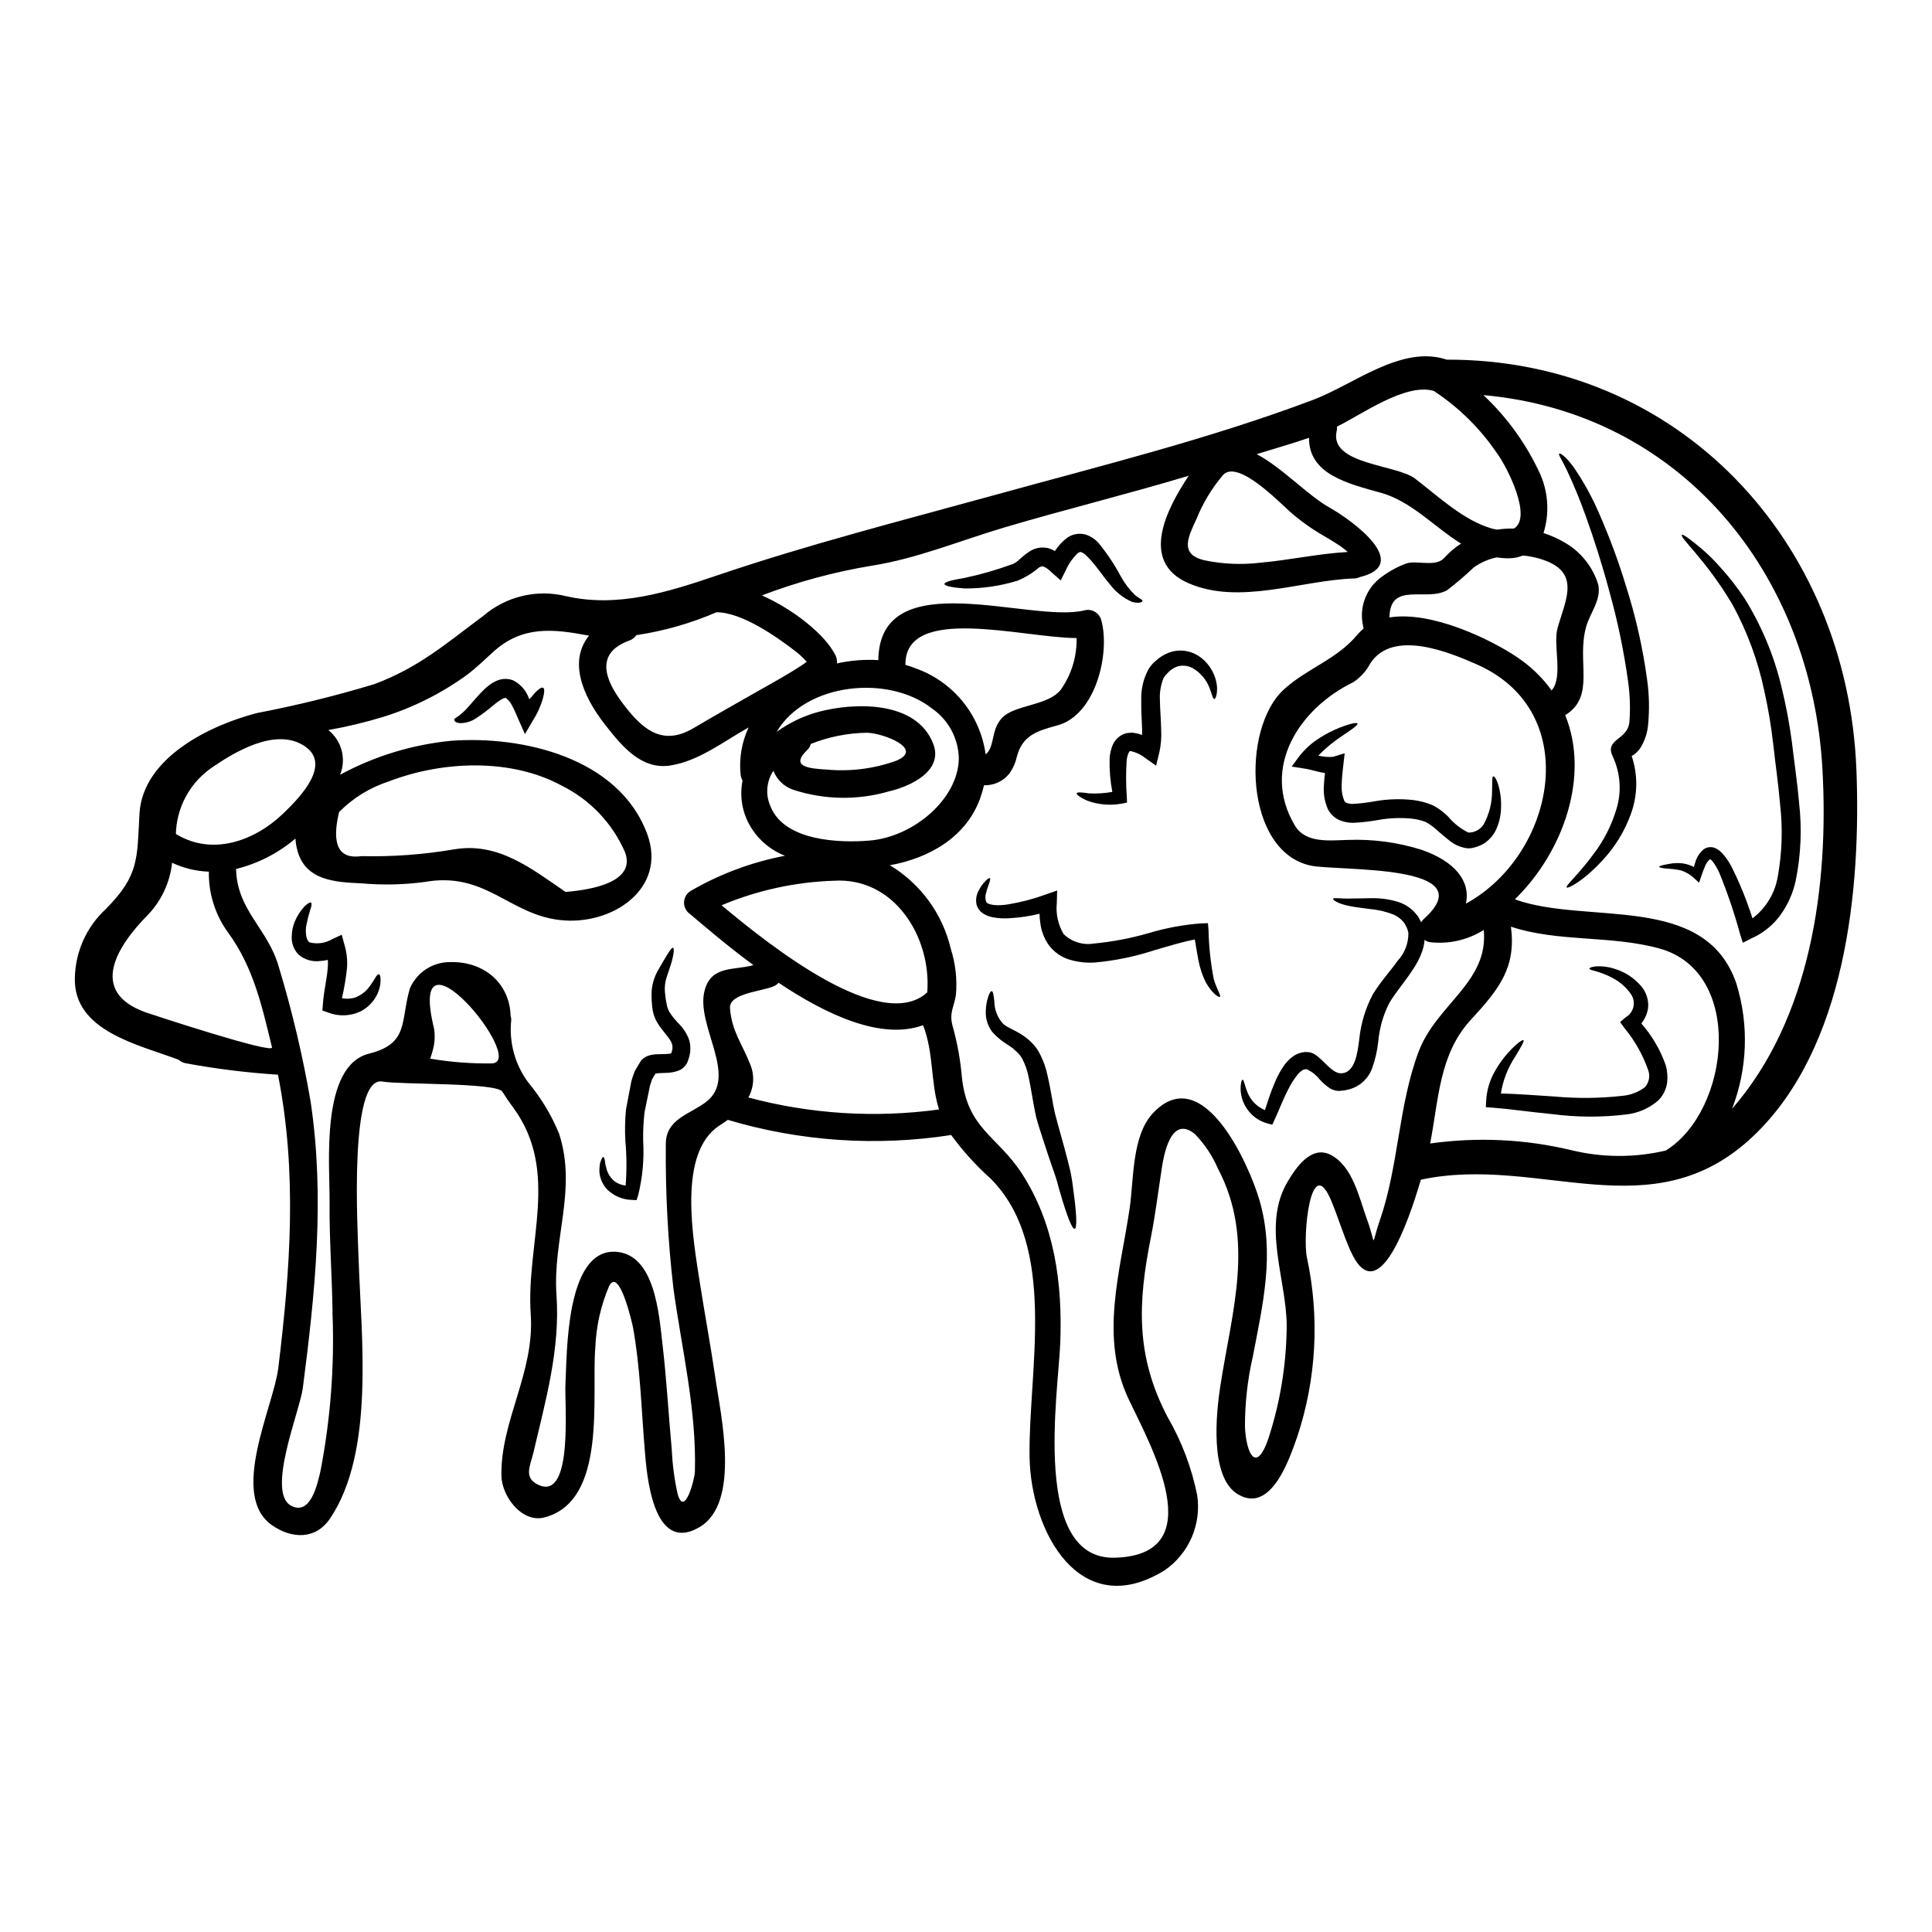 <?xml version="1.0" encoding="UTF-8"?>
<!-- Uploaded to: ICON Repo, www.iconrepo.com, Generator: ICON Repo Mixer Tools -->
<svg fill="#000000" width="800px" height="800px" version="1.1" viewBox="144 144 512 512" xmlns="http://www.w3.org/2000/svg">
 <g>
  <path d="m257.99 424.55c5.426 0.926 10.926 1.348 16.43 1.262 9.473-0.508-22.902-39.754-15.379-9.176 0.215 1.422 0.203 2.871-0.031 4.289-0.238 1.234-0.578 2.449-1.02 3.625zm377.98-76.57c1.227 31.598-2.754 73.785-27.34 97.109-26.863 25.484-56.609 4.797-88.09 11.543-3.266 11.152-11.453 34.988-18.648 18.824-1.918-4.227-3.203-8.66-4.977-12.949-5.578-13.777-7.766 9.145-6.566 14.781h0.004c3.398 15.773 2.512 32.168-2.574 47.477-2.008 5.668-6.863 20.469-15.676 15.262-7.734-4.527-5.727-22.043-4.723-28.57 3.031-19.91 9.355-38.828-0.629-57.805l-0.004-0.004c-1.449-3.352-3.488-6.418-6.023-9.051-6.562-5.504-8.371 6.172-8.766 8.559-0.992 6.297-1.711 12.414-2.941 18.648-3.508 17.48-4.074 31.512 4.375 47.668h0.004c3.742 6.449 6.402 13.469 7.871 20.777 0.57 3.785 0.062 7.656-1.457 11.172-1.52 3.512-3.996 6.527-7.144 8.707-22.488 13.941-35.5-10.312-35.816-29.949-0.395-22.695 7.707-56.004-10.461-73.965l-0.004-0.004c-3.828-3.434-7.285-7.262-10.316-11.422-19.785 3.074-40.004 1.699-59.195-4.016-0.719 0.512-1.438 1.02-2.188 1.5-11.215 7.227-7.047 29.949-5.117 42.305 1.285 8.156 2.785 16.246 3.988 24.402 1.379 9.805 6.922 33.43-4.328 39.816-12.352 7.062-13.848-14.391-14.359-20.488-0.898-10.824-1.18-21.855-3.117-32.531-0.148-0.812-3.656-16.371-6.356-10.883h-0.004c-2.191 5.148-3.418 10.66-3.629 16.25-1.078 12.684 3.301 40.656-13.52 45-6.027 1.527-11.273-5.727-11.363-11.02-0.27-14.598 8.844-27.402 7.766-42.812-1.285-19.008 7.766-37.746-4.559-54.688-1.18-1.574-2.125-2.996-2.969-4.328-1.527-2.43-27.102-1.832-31.746-2.668-8.965-1.648-6.598 39.066-6.328 47.371 0.66 20.148 4.328 50.699-7.555 68.387-3.836 5.727-10.195 5.43-15.383 1.828-11.48-7.973 0.422-31.488 1.648-41.723 3.207-26.293 5.039-51.777-0.09-77.68l0.004-0.004c-8.129-0.52-16.219-1.52-24.227-2.992-0.781-0.105-1.512-0.438-2.098-0.961-10.496-4-27.941-7.543-27.504-21.738 0.141-6.914 3.082-13.473 8.156-18.172 8.934-8.965 8.305-13.402 8.965-25.246 0.812-14.988 18.918-23.617 31.273-26.766v0.004c10.43-1.996 20.746-4.539 30.91-7.617 11.871-4.406 19.035-10.762 28.902-18.078 6.039-5.199 14.219-7.156 21.953-5.254 13.637 3.117 26.832-1.02 39.844-5.43 24.316-8.266 48.988-14.539 73.785-21.375 28.34-7.824 56.844-14.84 84.422-25.242 10.734-4.051 23.418-14.633 35.352-10.629 61.582-0.137 106.23 48.113 108.56 108.67zm-32.949 89.855c20.895-24.008 25.637-59.215 23.953-89.855-2.879-52.441-37.895-94.648-89.855-99.27 6.383 5.984 11.527 13.168 15.141 21.137 2.082 4.879 2.363 10.344 0.789 15.414 2.031 0.652 3.984 1.535 5.816 2.637 4.144 2.445 7.231 6.348 8.66 10.941 0.957 4.019-2.16 7.617-3.18 11.246-2.609 9.324 2.609 18.41-5.547 23.445 6.535 16.035-0.363 36.125-13.344 48.805 19.098 6.894 50.43-1.969 58.707 22.336v0.004c3.359 10.867 2.957 22.551-1.141 33.16zm-17.539 11.059c17.059-10.672 20.895-47.312-1.707-53.531-12.922-3.566-26.766-1.617-39.359-5.785 1.379 10.734-2.941 16.34-10.629 24.676-8.422 9.129-8.512 21.164-10.785 32.785 12.473-1.762 25.164-1.164 37.414 1.766 8.23 2.008 16.82 2.039 25.066 0.09zm-28.734-138.39c2.191-7.871 6.898-15.742-6.082-18.797-1.016-0.242-2.047-0.402-3.09-0.48-1.184 0.473-2.445 0.719-3.719 0.719-1.074 0.016-2.144-0.066-3.203-0.238-2.195 0.453-4.269 1.363-6.09 2.668-2.234 2.121-4.574 4.121-7.012 6-5.43 3.207-15.23-2.461-15.324 7.254 11.215-1.828 27.039 5.934 33.852 10.551h-0.004c3.543 2.359 6.629 5.336 9.117 8.785 3.125-3.539 0.34-12.109 1.562-16.461zm-11.539-26.441c4.949-2.938-1.766-16.281-4.5-19.969v0.004c-4.336-6.394-9.859-11.891-16.277-16.191-0.152-0.09-0.273-0.211-0.426-0.301-7.555-2.219-19.184 6.297-25.691 9.445l0.004 0.004c0.027 0.395-0.004 0.793-0.09 1.18-2.039 8.875 15.801 8.816 20.773 12.594 6.117 4.676 12.926 11.184 20.508 13.281 0.414 0.105 0.836 0.188 1.258 0.242 1.473-0.215 2.961-0.312 4.449-0.289zm-12.734 99.406c23.383-12.684 31.57-50.668 2.996-63.352-7.133-3.148-22.242-9.535-28.301-0.363-1.062 2.059-2.644 3.805-4.586 5.066-14.121 6.836-24.59 22.547-15.445 37.926 2.883 4.828 9.266 3.961 14.121 3.836l0.004 0.004c6.609-0.25 13.211 0.641 19.516 2.637 8.695 3.016 13.016 8.234 11.695 14.246zm-12.504 39.184c4.723-12.5 18.59-18.41 17.238-32.199v-0.004c-4.293 2.703-9.387 3.84-14.422 3.211-0.465-0.082-0.898-0.289-1.258-0.602-0.086 1.098-0.316 2.176-0.688 3.207-0.648 1.758-1.523 3.422-2.609 4.949-1.969 3.027-4.41 5.785-6.117 8.695h0.004c-1.602 3.199-2.578 6.672-2.883 10.234-0.266 2.383-0.809 4.727-1.617 6.984-1.023 2.809-3.391 4.914-6.297 5.609-0.57 0.16-1.152 0.262-1.742 0.301l-0.395 0.027-0.09 0.031h-0.512l-0.48-0.059h0.004c-0.523-0.102-1.027-0.27-1.496-0.508-1.039-0.68-1.988-1.484-2.824-2.402-0.918-1.176-2.098-2.117-3.445-2.754-0.219-0.035-0.441-0.023-0.66 0.031 0 0.027-0.273 0.027-0.449 0.176-0.547 0.324-1.027 0.754-1.406 1.262-0.961 1.207-1.785 2.516-2.461 3.898-1.438 2.785-2.426 5.512-3.625 8.066l-0.574 1.258-1.262-0.348c-2.109-0.555-3.965-1.828-5.246-3.598-0.926-1.254-1.535-2.715-1.77-4.258-0.156-0.922-0.156-1.863 0-2.785 0.09-0.602 0.238-0.902 0.395-0.93 0.363-0.09 0.512 1.379 1.289 3.266 0.82 2.168 2.504 3.894 4.648 4.769 0.688-2.098 1.438-4.559 2.547-7.137 0.691-1.73 1.586-3.371 2.668-4.887 0.688-0.945 1.543-1.758 2.519-2.398 0.641-0.406 1.352-0.691 2.098-0.84 0.273-0.031 0.422-0.09 0.746-0.121 0.465-0.016 0.926 0.012 1.383 0.09 2.848 0.629 5.394 5.578 8.184 5.547 3.898-0.027 4.441-5.965 4.856-9.055 0.426-4.18 1.656-8.238 3.629-11.945 2.215-3.543 4.676-6.176 6.562-8.844 1.852-1.996 2.859-4.625 2.824-7.344-0.09-0.531-0.25-1.047-0.48-1.531-0.18-0.332-0.363-0.688-0.512-0.961-0.148-0.176-0.27-0.359-0.418-0.539-0.699-0.805-1.57-1.438-2.551-1.859-2.035-0.797-4.18-1.293-6.356-1.469-2.008-0.273-3.832-0.48-5.305-0.789-3-0.566-4.469-1.617-4.328-1.918 0.152-0.359 1.652 0 4.527-0.059 1.441-0.031 3.238-0.031 5.277-0.09l-0.004 0.004c2.531-0.09 5.059 0.246 7.477 0.988 1.59 0.52 3.031 1.414 4.203 2.609 0.332 0.395 0.629 0.75 0.961 1.137 0.211 0.363 0.395 0.66 0.566 0.992 0.121 0.18 0.211 0.449 0.332 0.66h-0.004c0.164-0.289 0.367-0.555 0.602-0.785 16.668-14.898-22.754-12.711-29.863-14.242-17.629-3.773-18.5-36.395-7.086-46.707 6.234-5.668 14.059-7.945 19.488-14.543 0.496-0.57 1.035-1.098 1.621-1.574-0.094-0.273-0.152-0.555-0.184-0.84-1.039-4.859 0.879-9.875 4.891-12.805 2.055-1.547 4.328-2.777 6.746-3.656 2.754-0.789 7.734 1.051 9.895-1.41 1.312-1.461 2.816-2.742 4.469-3.805-7.086-4.375-13.102-11.156-21.141-13.434-8.93-2.488-19.215-4.918-19.156-14.598-4.559 1.574-9.297 2.91-13.879 4.328 6.742 3.543 13.461 10.883 19.398 14.215 5.934 3.328 21.945 14.988 7.91 18.379v-0.004c-0.477 0.238-1 0.359-1.527 0.359-13.973 0.453-30.309 7.168-43.891 1.23-12.953-5.668-5.816-19.578 0.117-28.453-16.246 4.887-32.668 8.902-48.961 13.734-11.723 3.477-22.934 8.184-35.031 10.105v-0.004c-9.945 1.645-19.703 4.281-29.125 7.875 8.246 3.66 16.758 10.316 19.488 15.863v-0.004c0.324 0.672 0.473 1.414 0.418 2.156 3.59-0.793 7.273-1.086 10.945-0.867 0.305-25.977 40.57-9.625 54.629-13.191h-0.004c1.918-0.504 3.887 0.617 4.438 2.519 2.461 8.695-1.379 25.125-11.512 27.945-5.305 1.469-9.324 2.519-10.852 8.363-0.367 1.648-1.074 3.199-2.07 4.559-1.633 1.961-4.078 3.059-6.625 2.969-0.227 1.004-0.504 1.996-0.84 2.969-3.598 10.676-13.609 16.34-24.105 18.23h0.004c8.141 4.894 13.961 12.875 16.137 22.125 1.254 3.926 1.723 8.062 1.375 12.172-0.508 3.477-1.949 4.793-0.789 8.66h0.004c1.188 4.348 1.98 8.793 2.363 13.281 1.469 13.641 9.383 15.473 15.828 25.363 8.727 13.402 10.855 29.234 10.234 45.004-0.512 13.191-7.703 57.625 14.562 56.902 25.754-0.789 9.32-29.832 3.566-42-7.793-16.531-2.215-33.672 0.27-50.641 1.109-7.613 0.543-19.215 6.207-25.215 13.164-13.91 25.426 13.609 28.188 23.117 4.137 14.148 0.898 27.551-1.801 41.645l-0.008-0.004c-1.367 6.031-2.047 12.199-2.035 18.383 0.27 7.086 3.234 13.82 6.953 0.746 2.68-8.969 4.062-18.277 4.109-27.641-0.121-12.441-6.66-26.531 0.301-38.137 2.188-3.66 6.234-9.684 11.391-6.988 5.816 3.027 7.477 11.273 9.535 16.926 2.664 7.285 0.957 7.617 3.418 0.512 5.059-14.566 4.934-30.578 10.332-44.852zm-18.812-132.38c-0.582-0.52-1.195-1.012-1.828-1.473-1.41-0.926-2.816-1.828-4.289-2.664-3.297-1.871-6.387-4.074-9.23-6.578-2.668-2.344-13.777-13.914-17.688-9.688l-0.004 0.004c-2.973 3.512-5.367 7.481-7.082 11.75-2.098 4.586-4.617 9.266 2.156 10.855 4.801 1 9.73 1.223 14.602 0.66 7.789-0.68 15.551-2.418 23.363-2.867zm-75.629 35.891c2.559-3.875 3.879-8.434 3.777-13.078-14.031 0-45.539-9.113-45.363 7.109h0.004c0.922 0.262 1.832 0.574 2.727 0.93 4.879 1.734 9.191 4.777 12.457 8.797 3.269 4.016 5.371 8.855 6.074 13.988 2.816-2.16 0.961-7.824 5.785-10.793 4.137-2.488 12.023-2.609 14.539-6.953zm-27.434 18.918v-0.004c-0.07-5.34-2.734-10.316-7.137-13.344-11.414-8.992-33.426-6.863-41.133 6.207 3.359-2.426 7.129-4.223 11.125-5.305 9.5-2.519 25.871-3.027 30.344 8.422 2.848 7.285-6.117 11.363-11.699 12.652v0.004c-8.312 2.414-17.16 2.266-25.391-0.422-2.406-0.82-4.328-2.664-5.246-5.039-1.883 2.84-2.156 6.449-0.723 9.539 3.688 9.055 18.105 9.656 26.266 8.961 11.727-1.02 23.418-11.09 23.594-21.676zm-5.246 92.938c-2.305-7.285-1.316-14.84-4.227-22.332-11.02 4.016-25.512-2.699-38.285-11.246h-0.004c-0.328 0.371-0.73 0.664-1.18 0.871-3.059 1.441-12.023 1.859-11.695 5.875 0.453 6.144 3.301 9.566 5.367 14.902h0.004c1.18 2.844 0.992 6.066-0.508 8.754 16.465 4.406 33.641 5.488 50.527 3.176zm-3.117-31.027c1.137-14.66-8.723-30.551-24.676-29.594-10.258 0.324-20.367 2.531-29.832 6.504 12.953 10.855 42.344 34.152 54.508 23.09zm-8.266-61.375c7.676-3.148-3.566-7.375-7.703-7.434-5.109 0.07-10.16 1.078-14.906 2.969-0.141 0.625-0.477 1.191-0.961 1.617-4.555 4.441 0.395 4.887 5.371 5.188h0.004c6.16 0.547 12.363-0.25 18.188-2.34zm-25.125-25.215v0.004c0.5-0.324 0.98-0.676 1.441-1.047-0.875-0.969-1.828-1.859-2.852-2.672-5.039-3.902-14.305-10.434-21.051-10.434h-0.027 0.004c-6.773 2.934-13.902 4.969-21.199 6.059-0.441 0.641-1.07 1.133-1.801 1.406-9.234 3.297-6.535 10.344-2.098 16.312 4.981 6.691 10.344 12.023 18.922 6.988 5.965-3.508 11.992-6.926 18.02-10.344 3.586-2.012 7.18-4.023 10.633-6.269zm-4.285 50.383c-4.582-1.773-8.27-5.301-10.234-9.805-1.359-3.195-1.723-6.727-1.047-10.133-0.285-0.496-0.461-1.047-0.512-1.621-0.43-4.262 0.305-8.562 2.125-12.441-6.652 3.688-13.098 8.875-20.773 10.078-7.676 1.199-12.891-5.246-17.117-10.629-6.656-8.422-9.629-17.422-4.379-23.805h-0.117c-9.473-1.77-17.629-2.727-25.422 4.438-2.219 2.012-4.379 4.137-6.777 5.938h-0.004c-6.762 4.922-14.289 8.699-22.273 11.184-4.766 1.449-9.609 2.609-14.516 3.477 3.551 2.82 4.816 7.641 3.121 11.84 9.105-4.926 19.105-7.981 29.406-8.992 18.738-1.41 44.477 4.375 51.988 24.734 5.367 14.602-9.562 24.402-23.262 22.754-13.465-1.574-19.68-12.949-35.766-10.07-5.547 0.734-11.16 0.855-16.734 0.359-6.863-0.305-14.75-0.719-16.926-8.609l0.004 0.004c-0.305-1.066-0.488-2.164-0.539-3.269-4.555 3.871-9.945 6.629-15.746 8.066 0.238 11.02 8.512 15.863 11.332 25.977 3.543 11.695 6.356 23.602 8.422 35.645 3.809 25.395 1.23 50.609-2.066 75.965-0.789 6.055-9.773 27.672-3.059 31.18 5.117 2.668 6.953-5.727 7.762-9.324h0.004c2.617-13.594 3.684-27.445 3.18-41.281-0.09-9.984-0.898-20-0.789-29.98 0.086-9.504-2.551-35.98 10.461-39.246 10.676-2.668 8.266-8.637 10.824-17.297v-0.004c1.621-3.734 5.082-6.344 9.117-6.867 9.949-0.957 17.293 5.16 17.57 14.121 0.105 0.34 0.164 0.695 0.176 1.051-0.656 5.93 0.961 11.887 4.527 16.668 3.379 4.07 6.125 8.629 8.141 13.523 4.797 14.781-1.707 27.852-0.688 42.723 1.02 14.484-2.91 28.09-6.148 41.973-0.789 3.328-2.754 6.656 1.574 8.484 9.113 3.836 6.656-21.945 6.953-26.766 0.422-7.477-0.09-35.707 13.195-35.105 10.551 0.508 11.602 16.699 12.5 24.344 1.109 9.383 1.621 18.797 2.488 28.215 0.18 3.894 0.691 7.766 1.531 11.57 1.797 6.508 4.527-3.836 4.586-5.785 0.48-16.461-3.477-32.469-5.695-48.688-1.465-12.672-2.133-25.426-2.008-38.18 0-6.652 6.238-7.832 10.613-11.125 8.902-6.746-2.883-20.383-0.305-29.68 1.797-6.598 7.734-5.188 12.922-6.625-7.086-5.219-13.223-10.523-17.359-14h0.004c-0.777-0.797-1.152-1.902-1.012-3.008 0.141-1.105 0.777-2.086 1.73-2.66 7.75-4.496 16.207-7.648 25.008-9.324zm-58.176 9.582c6.988-0.566 18.68-2.606 15.77-10.492v-0.004c-3.324-7.68-9.262-13.934-16.758-17.656-13.492-7.344-31.57-6.598-45.727-1.18h0.004c-5.027 1.609-9.594 4.406-13.309 8.156-2.07 8.66-0.102 12.559 5.902 11.695v-0.004c8.234 0.191 16.469-0.41 24.586-1.801 11.727-1.965 20.387 5.051 29.531 11.285zm-74.934-20.684c4.68-4.469 13.195-13.285 5.551-18.105-7.644-4.82-18.559 1.766-24.945 6.266-5.473 4.039-8.773 10.375-8.945 17.176l0.18 0.086c9.492 5.727 20.586 1.801 28.16-5.422zm-18.758 58.191c8.219 2.488 16.137 4.644 15.891 3.684-2.637-10.852-4.856-21.016-11.48-30.219h-0.004c-3.508-4.715-5.352-10.461-5.246-16.34-3.375-0.121-6.688-0.922-9.746-2.359-0.551 5.168-2.797 10.012-6.383 13.773-8.066 8.152-16.012 20.355-0.598 25.871 0.805 0.281 9.324 3.098 17.566 5.59z"/>
  <path d="m620.77 356.7c0.793 6.867 0.5 13.816-0.871 20.594-0.707 3.356-2.117 6.523-4.137 9.297-1.977 2.676-4.625 4.789-7.68 6.117l-2.215 1.137-0.746-2.363c-1.496-5.504-3.332-10.91-5.488-16.188-0.453-1.004-1.008-1.957-1.648-2.852-0.195-0.277-0.438-0.52-0.719-0.719-0.18-0.09 0.059-0.062-0.121-0.031-0.555 0.488-0.988 1.105-1.258 1.797-0.367 0.824-0.688 1.664-0.961 2.519l-0.656 1.922-1.379-1.262v-0.004c-0.957-0.887-2.09-1.559-3.328-1.965-1.016-0.238-2.051-0.391-3.09-0.453-1.797-0.117-2.754-0.301-2.754-0.535s0.934-0.484 2.731-0.789c1.145-0.211 2.316-0.25 3.473-0.117 1.039 0.152 2.043 0.477 2.973 0.961 0.117-0.422 0.238-0.871 0.395-1.32 0.379-1.309 1.141-2.481 2.184-3.359 0.902-0.645 2.074-0.77 3.09-0.328 0.742 0.352 1.406 0.852 1.949 1.469 0.914 1.039 1.699 2.188 2.336 3.418 2.215 4.422 4.082 9.016 5.578 13.73 3.594-2.727 6-6.731 6.719-11.18 1.125-6.285 1.324-12.699 0.594-19.039-0.449-5.336-1.223-10.551-1.793-15.742v-0.004c-0.543-4.828-1.344-9.621-2.402-14.363-1.68-7.977-4.519-15.668-8.422-22.828-7.137-11.988-14.09-17.777-13.402-18.469 0.238-0.27 2.039 1.02 5.16 3.629v0.004c1.879 1.598 3.633 3.344 5.246 5.215 2.199 2.438 4.223 5.035 6.055 7.766 4.574 7.289 7.93 15.281 9.922 23.652 1.207 4.883 2.137 9.828 2.789 14.812 0.582 5.055 1.398 10.359 1.879 15.871z"/>
  <path d="m585.42 426.23c0.438 1.52 0.57 3.109 0.391 4.676-0.25 1.793-1.078 3.453-2.359 4.727-2.394 2.078-5.363 3.375-8.516 3.715-6.484 0.785-13.039 0.754-19.52-0.09-5.875-0.57-11.215-1.352-15.742-1.707l-1.914-0.137 0.09-1.738c0.156-2.801 0.98-5.527 2.402-7.945 0.984-1.742 2.16-3.371 3.508-4.856 2.215-2.402 3.715-3.422 3.988-3.207 0.273 0.211-0.66 1.793-2.277 4.465l-0.004-0.004c-1.902 2.922-3.172 6.211-3.719 9.656 4.328 0.09 8.996 0.48 14.062 0.789 6.086 0.566 12.215 0.508 18.289-0.184 2.113-0.203 4.125-0.988 5.816-2.273 1.133-1.254 1.461-3.043 0.84-4.617-1.41-3.992-3.504-7.707-6.191-10.973l-1.227-1.68 1.5-1.258-0.004-0.004c1.035-0.598 1.773-1.602 2.035-2.769 0.262-1.168 0.023-2.391-0.656-3.375-1.297-1.859-3.039-3.363-5.066-4.375-1.352-0.699-2.766-1.262-4.227-1.684-1.078-0.27-1.707-0.449-1.707-0.688s0.598-0.48 1.738-0.598c1.746-0.094 3.496 0.148 5.152 0.715 2.707 0.855 5.109 2.469 6.926 4.648 1.293 1.582 1.918 3.602 1.742 5.637-0.223 1.516-0.844 2.941-1.801 4.137 2.828 3.223 5.019 6.953 6.449 10.996z"/>
  <path d="m580.5 324.12c0.559 3.91 0.648 7.875 0.273 11.809-0.16 2.176-0.836 4.281-1.969 6.141-0.352 0.562-0.785 1.07-1.289 1.5-0.312 0.324-0.691 0.582-1.109 0.75 1.707 5.062 1.613 10.562-0.27 15.562-1.621 4.418-4.094 8.477-7.289 11.934-5.246 5.754-9.414 7.762-9.656 7.371-0.395-0.477 3.09-3.324 7.375-9.203l0.004 0.004c2.543-3.426 4.481-7.258 5.727-11.332 1.5-4.668 1.18-9.73-0.898-14.172-2.277-4.766 3.988-4.254 4.406-9.176 0.277-3.543 0.164-7.106-0.332-10.625-1.121-8.121-2.793-16.152-5.004-24.047-1.969-7.344-4.074-13.852-6.027-19.285-1.492-4.269-3.199-8.465-5.117-12.559-1.352-2.883-2.398-4.289-2.129-4.559 0.27-0.27 1.863 0.84 3.809 3.543 2.648 3.844 4.906 7.941 6.746 12.23 2.777 6.297 5.172 12.754 7.164 19.34 2.578 8.078 4.445 16.367 5.586 24.773z"/>
  <path d="m541.4 353.32c0.324 1.527 0.453 3.086 0.395 4.644-0.02 2.199-0.543 4.363-1.531 6.332-0.691 1.254-1.668 2.332-2.844 3.148-0.695 0.43-1.441 0.77-2.223 1.02l-0.898 0.234h0.004c-0.543 0.117-1.102 0.148-1.652 0.09-1.684-0.266-3.269-0.98-4.586-2.066-1.227-0.934-2.277-1.891-3.328-2.789h-0.004c-0.879-0.816-1.855-1.52-2.906-2.098-1.223-0.465-2.504-0.77-3.809-0.902-2.973-0.277-5.969-0.145-8.902 0.395-2.055 0.359-4.125 0.598-6.207 0.715-1.312 0.059-2.621-0.168-3.84-0.656-1.422-0.598-2.574-1.695-3.234-3.09-0.863-2.062-1.195-4.309-0.961-6.535 0.027-0.992 0.148-1.969 0.27-2.883-0.688-0.117-1.32-0.27-1.945-0.395-1.297-0.328-2.754-0.715-3.422-0.789l-3.481-0.539 1.832-2.492v0.008c1.586-2.106 3.562-3.887 5.816-5.25 1.605-1.016 3.301-1.879 5.066-2.578 2.91-1.137 4.586-1.438 4.723-1.105 0.211 0.395-1.254 1.379-3.715 3.059-2.418 1.562-4.652 3.391-6.656 5.457 0.207 0.027 0.418 0.086 0.629 0.117h0.004c1.055 0.215 2.133 0.285 3.207 0.207l3.148-0.957-0.395 3.481c-0.18 1.574-0.363 3.234-0.395 4.852v0.004c-0.098 1.41 0.117 2.82 0.633 4.141 0.137 0.344 0.426 0.609 0.785 0.715 0.59 0.199 1.211 0.273 1.832 0.211 1.867-0.117 3.731-0.352 5.57-0.691 3.398-0.594 6.863-0.695 10.285-0.297 1.723 0.227 3.406 0.68 5.008 1.348 1.543 0.809 2.949 1.852 4.168 3.09 1.457 1.746 3.262 3.168 5.305 4.164 1.637 0.023 3.168-0.805 4.047-2.188 1.492-2.738 2.258-5.816 2.219-8.934 0.086-2.34-0.059-3.656 0.301-3.773 0.359-0.121 1.145 1.09 1.688 3.578z"/>
  <path d="m465.67 403.51c0.871 2.852 1.969 4.348 1.621 4.676-0.207 0.207-1.969-0.746-3.719-3.805-0.918-1.852-1.578-3.82-1.969-5.848-0.332-1.734-0.629-3.625-0.961-5.547-3.176 0.57-6.836 1.711-10.793 2.852-5.106 1.676-10.391 2.762-15.742 3.238-2.176 0.137-4.356-0.098-6.449-0.695-2.293-0.637-4.309-2.023-5.727-3.934-1.234-1.746-2.008-3.777-2.246-5.906-0.133-0.789-0.195-1.594-0.184-2.394-2.574 0.637-5.203 1.031-7.852 1.18-1.645 0.137-3.305 0.031-4.918-0.316-0.836-0.199-1.629-0.547-2.344-1.016-0.754-0.535-1.305-1.305-1.574-2.191-0.289-1.281-0.098-2.625 0.539-3.777 0.371-0.738 0.824-1.43 1.352-2.066 0.844-0.992 1.441-1.352 1.617-1.23 0.242 0.121 0 0.84-0.395 1.969v-0.004c-0.258 0.664-0.469 1.348-0.629 2.039-0.219 0.715-0.211 1.48 0.027 2.191 0.305 0.93 3.09 1.227 5.969 0.719h-0.004c3.344-0.559 6.625-1.422 9.805-2.578l3.059-1.082-0.09 3.363v-0.004c-0.285 2.852 0.344 5.719 1.801 8.184 2.125 2.07 5.106 3.004 8.031 2.519 4.977-0.477 9.895-1.418 14.691-2.816 4.434-1.32 9-2.164 13.613-2.519l1.922-0.059 0.148 1.766c0.094 4.398 0.562 8.777 1.398 13.094z"/>
  <path d="m466.52 325.98c0.117 2.188-0.453 3.297-0.719 3.266-0.418-0.027-0.566-1.137-1.23-2.852v0.004c-0.844-2.266-2.453-4.164-4.555-5.363-1.242-0.664-2.699-0.809-4.047-0.395-0.355 0.129-0.695 0.289-1.023 0.48-0.328 0.18-0.566 0.422-0.871 0.598l-1.18 1.18c-0.09 0.211-0.418 0.512-0.57 0.871-0.75 1.883-1.066 3.914-0.93 5.938 0.031 2.363 0.273 4.981 0.332 7.797 0.098 1.961-0.062 3.926-0.48 5.844l-0.867 3.57-2.973-2.102c-1.121-0.883-2.434-1.488-3.836-1.77-0.117 0.059-0.176-0.148-0.449 0.422-0.289 0.637-0.473 1.312-0.539 2.008-0.215 3.195-0.207 6.398 0.027 9.594l0.062 1.621-1.352 0.273 0.004-0.004c-3.113 0.586-6.328 0.305-9.293-0.809-1.891-0.871-2.785-1.574-2.699-1.922 0.086-0.348 1.285-0.27 3.297 0.031 2.059 0.098 4.117-0.035 6.148-0.395-0.551-2.914-0.793-5.879-0.723-8.844 0.07-1.203 0.34-2.391 0.789-3.512 0.66-1.637 2.086-2.848 3.809-3.234 0.449-0.059 0.902-0.09 1.32-0.117 0.375 0.023 0.746 0.086 1.109 0.176 0.543 0.074 1.074 0.227 1.574 0.453 0-0.395 0.027-0.789 0.027-1.18-0.059-2.578-0.301-5.219-0.238-7.914-0.113-2.867 0.527-5.711 1.859-8.246 0.414-0.695 0.918-1.328 1.496-1.891 0.426-0.359 0.844-0.746 1.289-1.109h0.004c1.121-0.859 2.406-1.48 3.777-1.828 2.426-0.547 4.973-0.047 7.012 1.379 2.637 1.855 4.332 4.773 4.637 7.981z"/>
  <path d="m446.78 303.25c0.059 0.301-1.02 0.812-2.879 0.207l0.004 0.004c-2.297-1.027-4.289-2.625-5.789-4.644-1.969-2.25-3.898-5.367-6.238-7.59-0.398-0.43-0.906-0.75-1.469-0.93-0.238-0.027-0.332 0-0.844 0.332h0.004c-1.266 1.23-2.293 2.684-3.027 4.285l-1.438 2.91-2.578-2.277-0.031-0.027v-0.004c-0.535-0.566-1.176-1.027-1.887-1.348-0.422-0.121-0.539-0.121-1.227 0.207h-0.004c-1.742 1.5-3.719 2.703-5.848 3.57-0.043 0-0.082 0.008-0.117 0.027h-0.031c-4.469 1.348-9.113 2.012-13.777 1.969-3.328-0.238-5.277-0.66-5.305-1.18-0.027-0.52 1.922-1.051 5.188-1.574 4.277-0.906 8.484-2.109 12.594-3.598l0.152-0.031c0.668-0.281 1.277-0.684 1.801-1.184 0.879-0.82 1.82-1.574 2.816-2.246 1.574-1.02 3.512-1.293 5.309-0.754 0.488 0.18 0.957 0.402 1.406 0.664 0.84-1.328 1.906-2.492 3.148-3.449 1.422-1.051 3.246-1.395 4.949-0.93 1.332 0.41 2.523 1.18 3.449 2.223 2.254 2.742 4.231 5.703 5.902 8.84 1.008 1.852 2.293 3.539 3.805 5.004 1.09 0.895 1.961 1.137 1.961 1.523z"/>
  <path d="m428.43 459.27c0.898 6.356 1.051 10.281 0.359 10.375-0.691 0.094-2.098-3.57-3.805-9.477-0.48-1.469-0.789-3.086-1.41-4.824-0.621-1.738-1.258-3.629-1.918-5.578-0.656-1.949-1.324-4.047-2.012-6.176-0.27-0.871-0.719-2.277-1.02-3.418-0.238-1.18-0.539-2.43-0.719-3.598-0.449-2.43-0.789-4.676-1.227-6.746h-0.004c-0.328-1.895-0.957-3.727-1.859-5.426l-0.09-0.117-0.168-0.281c-0.117-0.148-0.238-0.332-0.359-0.48-0.301-0.301-0.539-0.598-0.844-0.871-0.602-0.586-1.262-1.113-1.965-1.574-1.633-0.945-3.109-2.141-4.379-3.539-1.066-1.383-1.684-3.055-1.766-4.797-0.035-1.168 0.074-2.336 0.324-3.477 0.422-1.766 0.934-2.637 1.258-2.609 0.328 0.027 0.508 1.082 0.688 2.789h0.004c0.027 2.094 0.793 4.109 2.16 5.695 1.469 1.68 5.902 2.277 9.203 6.926 1.234 2.039 2.129 4.266 2.641 6.594 0.566 2.309 0.961 4.68 1.379 6.957 0.176 1.18 0.449 2.246 0.656 3.356 0.301 1.078 0.57 2.125 0.844 3.176 0.598 2.16 1.18 4.258 1.738 6.266 0.559 2.008 0.988 3.898 1.465 5.695v0.004c0.363 1.707 0.637 3.426 0.824 5.156z"/>
  <path d="m317.89 428.24s0-0.031-0.027 0v0.031c0-0.031 0-0.031 0.027-0.031zm8.578-9.117-0.004 0.004c0.355 0.906 0.52 1.875 0.48 2.848 0.012 0.504-0.039 1.008-0.148 1.5-0.098 0.434-0.215 0.863-0.359 1.289l-0.184 0.48-0.086 0.273v-0.004c-0.129 0.281-0.289 0.547-0.48 0.789-0.477 0.664-1.148 1.168-1.922 1.438-0.906 0.328-1.852 0.52-2.812 0.566l-2.25 0.09c-0.332 0.031-0.719 0.09-0.988 0.121l-0.453 0.746-0.477 0.812-0.273 0.84c-0.234 0.598-0.395 1.223-0.477 1.859l-0.426 2.07c-0.262 1.348-0.531 2.66-0.809 3.938h0.004c-0.289 2.527-0.406 5.07-0.359 7.613 0.281 4.777-0.152 9.566-1.289 14.215l-0.449 1.438-1.324-0.059c-2.383-0.078-4.656-1.027-6.383-2.672-1.246-1.277-2.008-2.945-2.156-4.723-0.008-0.621 0.023-1.238 0.09-1.855 0.051-0.41 0.16-0.805 0.324-1.184 0.238-0.629 0.453-0.961 0.629-0.93s0.332 0.359 0.422 1.02c0.086 0.332 0.059 0.746 0.18 1.199l0.004 0.004c0.141 0.441 0.262 0.891 0.355 1.348 0.422 1.152 1.145 2.168 2.098 2.938 0.852 0.578 1.828 0.941 2.852 1.047 0.309-3.891 0.289-7.801-0.059-11.688-0.172-2.801-0.121-5.606 0.148-8.398 0.27-1.41 0.539-2.883 0.812-4.348l0.418-2.125c0.117-0.805 0.32-1.598 0.598-2.363l0.48-1.352 0.66-1.137 0.688-1.141 0.18-0.301 0.09-0.121v-0.027l0.238-0.301 0.027-0.031 0.059-0.031c0.09-0.117 0.031-0.059 0.305-0.301l0.004 0.004c0.27-0.207 0.562-0.391 0.871-0.539 0.578-0.262 1.195-0.434 1.824-0.508 0.438-0.059 0.879-0.09 1.32-0.09 0.719-0.031 1.441-0.059 2.16-0.059 0.414-0.02 0.824-0.074 1.227-0.156l0.059-0.148c0.117-0.223 0.188-0.469 0.211-0.719 0.066-0.172 0.098-0.352 0.09-0.535 0.035-0.367-0.004-0.734-0.117-1.082-0.418-1.527-2.578-3.356-3.988-5.816v-0.004c-0.707-1.23-1.137-2.598-1.258-4.012-0.141-1.105-0.199-2.219-0.184-3.332 0.004-2.059 0.508-4.082 1.469-5.902 0.789-1.5 1.527-2.609 2.07-3.598 1.141-1.891 1.832-2.969 2.156-2.852 0.328 0.117 0.273 1.41-0.328 3.629-0.305 1.109-0.812 2.457-1.262 3.898-0.535 1.488-0.707 3.078-0.508 4.648 0.086 0.996 0.238 1.988 0.453 2.969 0.156 0.848 0.496 1.652 0.988 2.359 0.645 0.902 1.355 1.754 2.129 2.551 1.137 1.109 2.031 2.434 2.637 3.902z"/>
  <path d="m287.88 326.25c0.449 0.148 0.449 1.109 0.027 2.731-0.613 2.152-1.543 4.203-2.758 6.086l-2.035 3.481-1.832-4.141c-0.48-1.105-0.961-2.305-1.574-3.391h0.004c-0.371-0.805-0.938-1.504-1.648-2.035-0.031-0.062-0.359-0.062-1.141 0.328h-0.004c-0.785 0.496-1.539 1.047-2.246 1.648-1.445 1.238-2.965 2.379-4.559 3.422-1.23 0.824-2.68 1.266-4.164 1.258-1.289-0.09-1.531-0.602-1.574-0.902-0.059-0.359 0.691-0.598 1.18-1.02 0.855-0.633 1.637-1.355 2.336-2.156 0.992-1.051 2.102-2.461 3.602-4.019 0.848-0.93 1.805-1.754 2.844-2.457 0.715-0.457 1.496-0.801 2.312-1.02 1.062-0.254 2.18-0.191 3.207 0.18 1.941 0.934 3.453 2.574 4.227 4.586 0.059 0.18 0.117 0.363 0.176 0.512 0.512-0.57 0.992-1.078 1.352-1.574 1.027-1.094 1.848-1.691 2.269-1.516z"/>
  <path d="m244.86 403.63c0.008 1.328-0.293 2.641-0.867 3.836-0.953 1.984-2.531 3.598-4.496 4.59-2.672 1.246-5.734 1.355-8.488 0.301l-1.574-0.57 0.152-1.828c0.207-3.363 1.105-6.656 1.289-9.746h0.004c0.043-0.609 0.043-1.223 0-1.832-0.711 0.164-1.434 0.266-2.16 0.305-2.012 0.234-4.031-0.371-5.578-1.68-1.277-1.305-1.945-3.094-1.832-4.918 0.031-1.273 0.281-2.531 0.746-3.719 0.637-1.578 1.562-3.023 2.731-4.258 0.84-0.746 1.406-1.078 1.645-0.898 0.238 0.18 0.18 0.812-0.207 1.859-0.422 1.371-0.77 2.762-1.051 4.168-0.297 1.648-0.09 3.961 0.871 4.5v-0.004c2.023 0.523 4.168 0.223 5.965-0.84l2.551-1.18 0.746 2.754h0.004c0.578 1.953 0.801 3.992 0.656 6.027-0.285 2.703-0.734 5.387-1.348 8.035 1.105 0.219 2.242 0.176 3.328-0.121 1.398-0.492 2.641-1.352 3.598-2.488 1.711-2.07 2.25-3.867 2.883-3.746 0.254 0.043 0.406 0.523 0.434 1.453z"/>
 </g>
</svg>